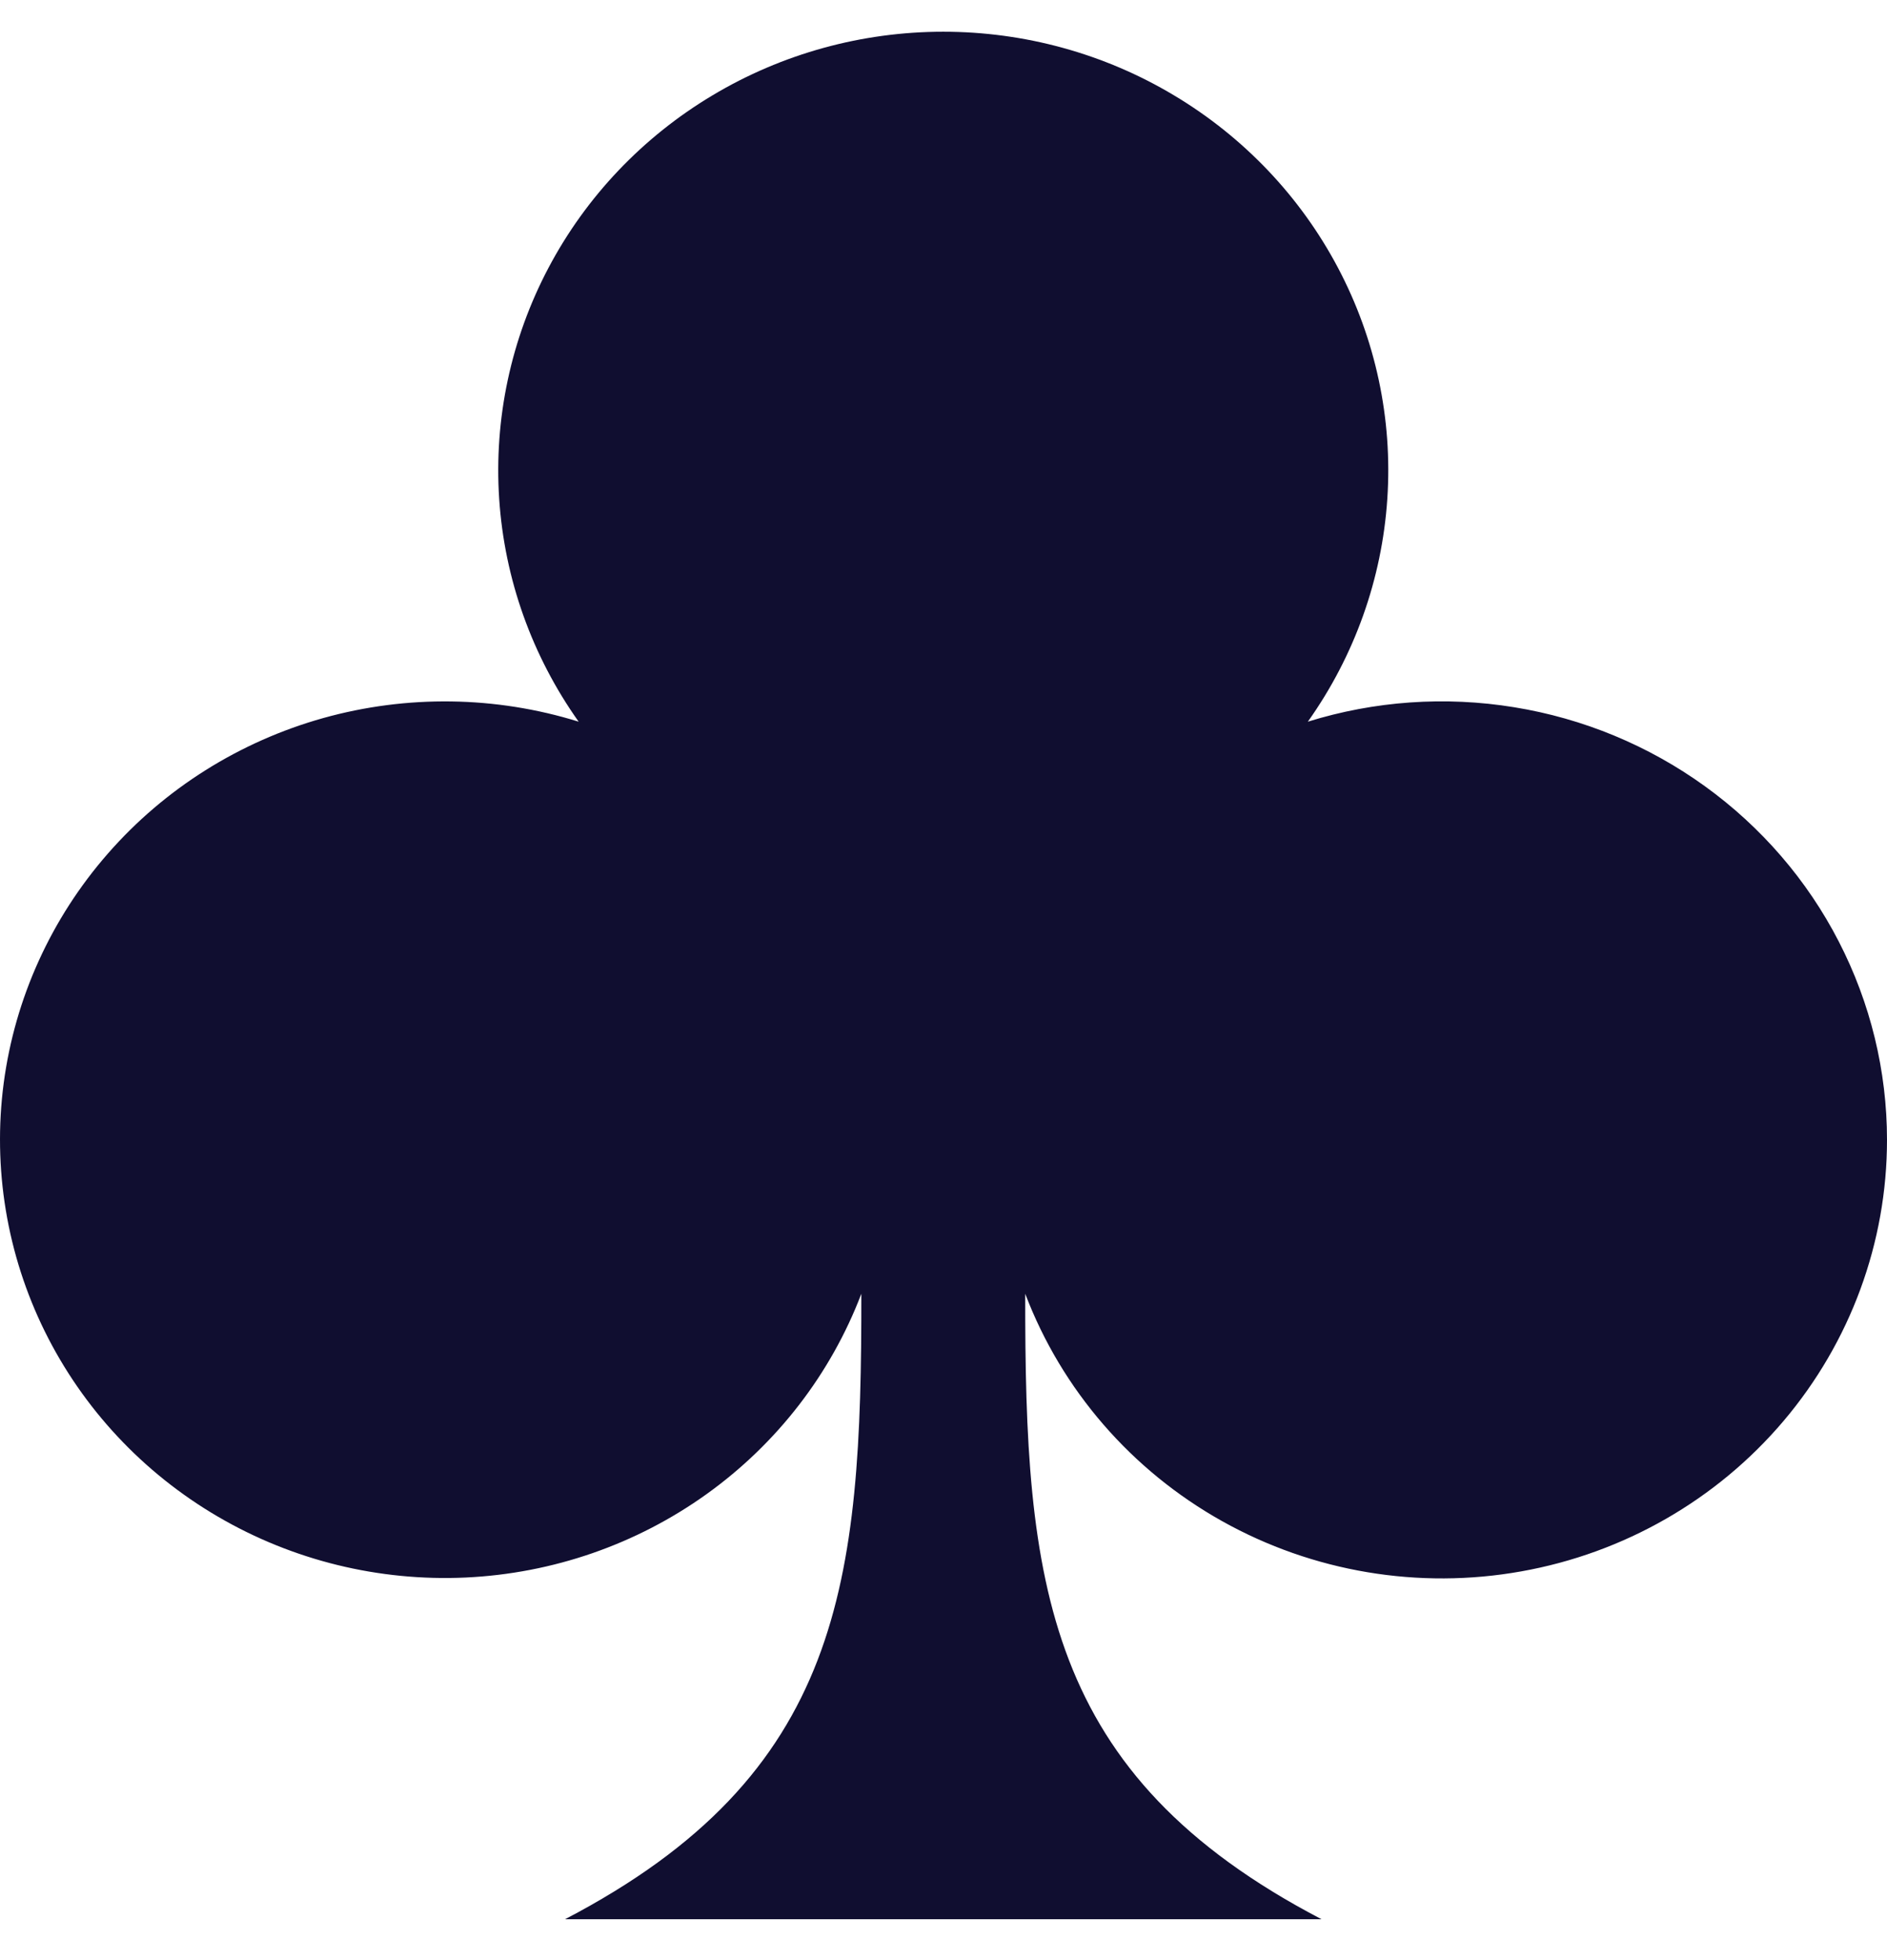 <?xml version="1.0" encoding="UTF-8"?> <svg xmlns="http://www.w3.org/2000/svg" width="26" height="27" viewBox="0 0 26 27" fill="none"><path d="M26 15.701C26 17.116 25.496 18.486 24.575 19.573C23.655 20.659 22.376 21.393 20.962 21.645C19.548 21.898 18.09 21.653 16.84 20.954C15.591 20.255 14.63 19.147 14.126 17.821C14.121 21.796 14.38 24.44 18.209 26.437H7.785C11.614 24.441 11.872 21.797 11.868 17.821C11.447 18.926 10.706 19.885 9.737 20.58C8.768 21.275 7.614 21.674 6.417 21.73C5.22 21.785 4.033 21.494 3.002 20.891C1.972 20.289 1.143 19.403 0.618 18.341C0.094 17.28 -0.103 16.091 0.051 14.92C0.206 13.75 0.705 12.65 1.488 11.756C2.27 10.862 3.302 10.214 4.454 9.891C5.607 9.569 6.83 9.586 7.973 9.941C7.33 9.036 6.951 7.974 6.878 6.872C6.805 5.769 7.04 4.668 7.558 3.688C8.076 2.708 8.857 1.887 9.816 1.314C10.775 0.74 11.875 0.437 12.997 0.437C14.118 0.437 15.219 0.74 16.177 1.314C17.136 1.887 17.917 2.708 18.435 3.688C18.953 4.668 19.189 5.769 19.115 6.872C19.042 7.974 18.663 9.036 18.02 9.941C18.939 9.655 19.913 9.587 20.863 9.742C21.814 9.896 22.714 10.269 23.491 10.83C24.268 11.391 24.901 12.124 25.336 12.97C25.772 13.816 26 14.752 26 15.701Z" fill="#100E30"></path></svg> 